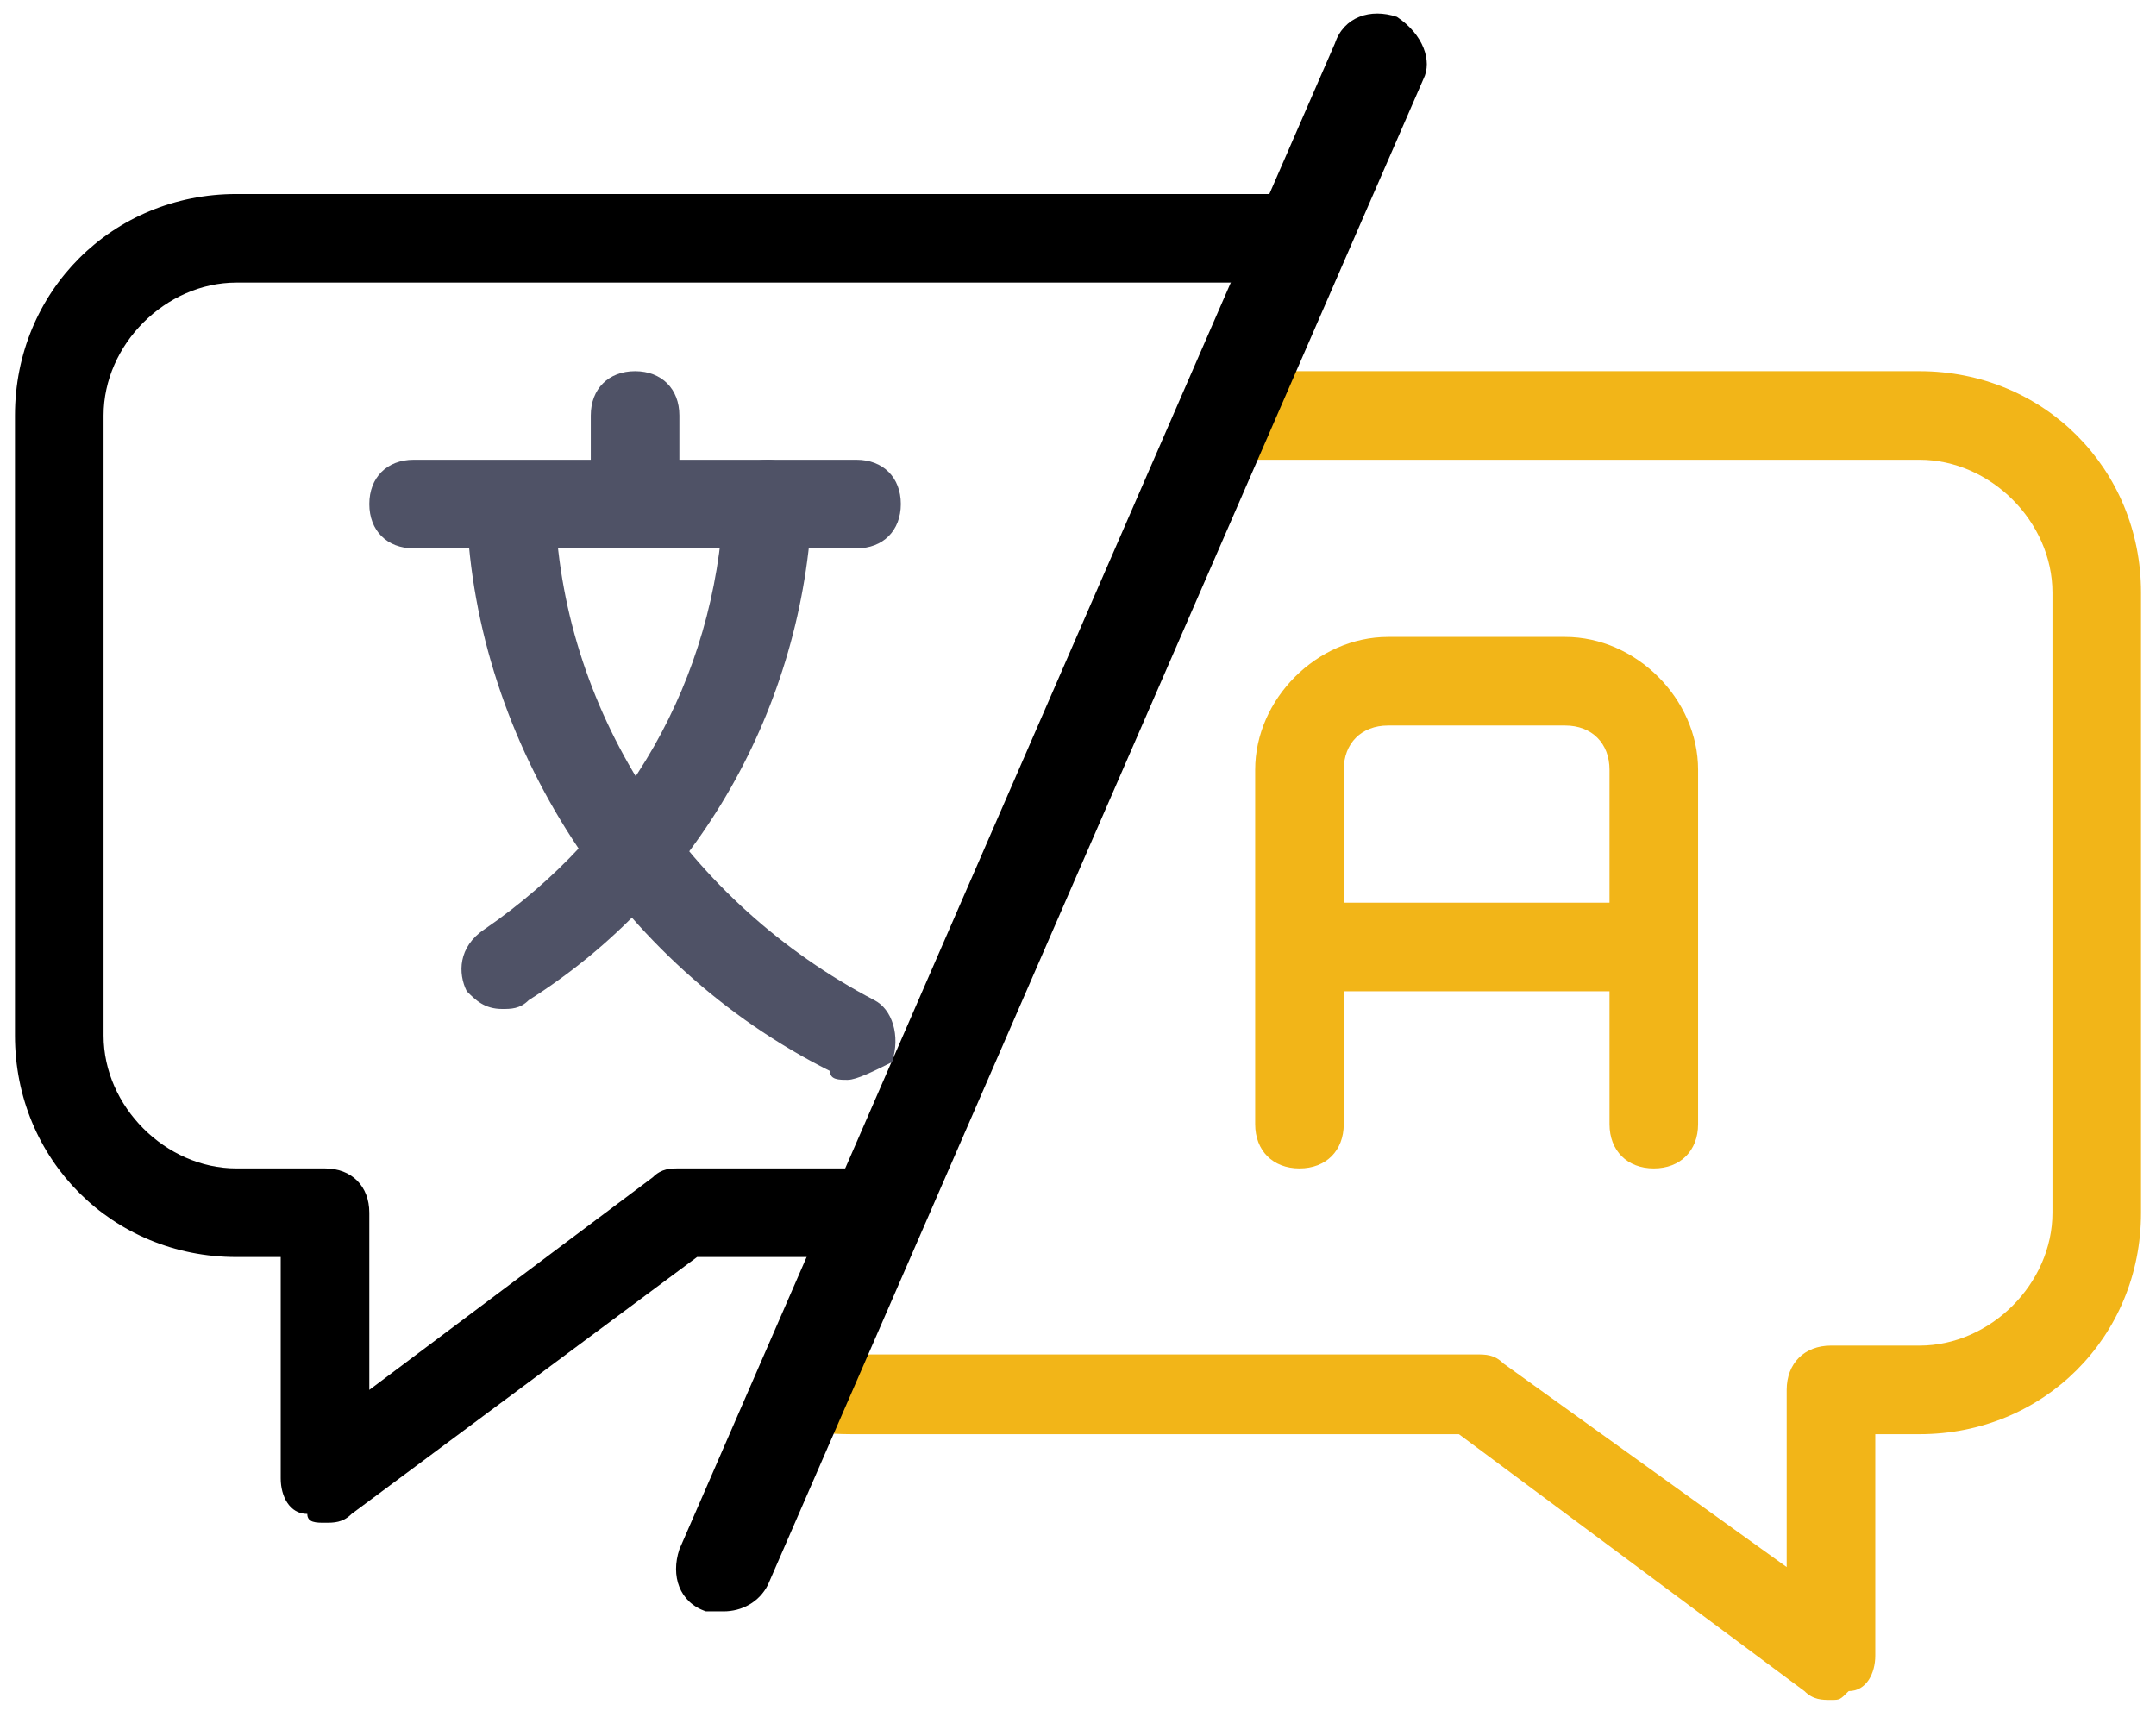 <svg width="108" height="86" viewBox="0 0 108 86" fill="none" xmlns="http://www.w3.org/2000/svg">
<path d="M91.719 85.156C91.275 85.156 90.832 85.156 90.388 84.713L73.082 71.844H42.907C42.019 71.844 40.688 71.844 39.8 71.4C38.469 70.956 38.025 70.069 38.469 68.737C38.913 67.406 39.8 66.963 41.132 67.406C41.575 67.406 42.463 67.85 42.907 67.85H73.969C74.413 67.85 74.857 67.85 75.3 68.294L89.5 78.5V69.625C89.5 68.294 90.388 67.406 91.719 67.406H96.157C99.707 67.406 102.813 64.3 102.813 60.75V29.688C102.813 26.137 99.707 23.031 96.157 23.031H61.544C60.213 23.031 59.325 22.144 59.325 20.812C59.325 19.481 60.213 18.594 61.544 18.594H96.157C102.369 18.594 107.25 23.475 107.25 29.688V60.75C107.25 66.963 102.369 71.844 96.157 71.844H93.938V82.938C93.938 83.825 93.494 84.713 92.607 84.713C92.163 85.156 92.163 85.156 91.719 85.156Z" fill="#F2B518"/>
<path d="M36.25 80.719H35.363C34.032 80.275 33.588 78.944 34.032 77.612L66.869 2.175C67.313 0.844 68.644 0.4 69.975 0.844C71.307 1.731 71.75 3.062 71.307 3.95L38.469 79.388C38.025 80.275 37.138 80.719 36.25 80.719Z" fill="black"/>
<path d="M82.844 58.531C81.513 58.531 80.625 57.644 80.625 56.312V38.562C80.625 37.231 79.737 36.344 78.406 36.344H69.531C68.2 36.344 67.312 37.231 67.312 38.562V56.312C67.312 57.644 66.425 58.531 65.094 58.531C63.763 58.531 62.875 57.644 62.875 56.312V38.562C62.875 35.013 65.981 31.906 69.531 31.906H78.406C81.956 31.906 85.062 35.013 85.062 38.562V56.312C85.062 57.644 84.175 58.531 82.844 58.531Z" fill="#F2B518"/>
<path d="M16.281 76.281C15.838 76.281 15.394 76.281 15.394 75.838C14.506 75.838 14.062 74.95 14.062 74.062V62.969H11.844C5.631 62.969 0.75 58.087 0.75 51.875V20.812C0.75 14.6 5.631 9.719 11.844 9.719H65.094C66.425 9.719 67.312 11.05 67.312 11.938C67.312 12.825 66.425 14.156 65.094 14.156H11.844C8.294 14.156 5.188 17.262 5.188 20.812V51.875C5.188 55.425 8.294 58.531 11.844 58.531H16.281C17.613 58.531 18.5 59.419 18.5 60.75V69.625L32.7 58.975C33.144 58.531 33.587 58.531 34.031 58.531H42.906C44.237 58.531 45.125 59.419 45.125 60.75C45.125 62.081 44.237 62.969 42.906 62.969H34.919L17.613 75.838C17.169 76.281 16.725 76.281 16.281 76.281Z" fill="black"/>
<path d="M67.312 49.656H80.625C81.956 49.656 82.844 48.769 82.844 47.438C82.844 46.106 81.956 45.219 80.625 45.219H67.312C65.981 45.219 65.094 46.106 65.094 47.438C65.094 48.769 65.981 49.656 67.312 49.656Z" fill="#F2B518"/>
<path d="M42.906 27.469H20.719C19.387 27.469 18.5 26.581 18.5 25.25C18.5 23.919 19.387 23.031 20.719 23.031H42.906C44.237 23.031 45.125 23.919 45.125 25.25C45.125 26.581 44.237 27.469 42.906 27.469Z" fill="#4F5266"/>
<path d="M42.462 54.094C42.018 54.094 41.575 54.094 41.575 53.65C30.925 48.325 23.825 37.231 23.381 25.694C23.381 24.363 24.268 23.475 25.6 23.475C26.931 23.475 27.818 24.363 27.818 25.694C28.262 35.9 34.475 45.219 43.793 50.1C44.681 50.544 45.125 51.875 44.681 53.206C43.793 53.65 42.906 54.094 42.462 54.094Z" fill="#4F5266"/>
<path d="M25.157 50.544C24.269 50.544 23.825 50.1 23.382 49.656C22.938 48.769 22.938 47.438 24.269 46.55C31.369 41.669 35.807 34.125 36.25 25.25C36.25 23.919 37.138 23.031 38.469 23.031C39.8 23.031 40.688 24.363 40.688 25.25C40.244 35.456 34.919 44.775 26.488 50.1C26.044 50.544 25.6 50.544 25.157 50.544ZM31.813 27.469C30.482 27.469 29.594 26.581 29.594 25.25V20.812C29.594 19.481 30.482 18.594 31.813 18.594C33.144 18.594 34.032 19.481 34.032 20.812V25.25C34.032 26.581 33.144 27.469 31.813 27.469Z" fill="#4F5266"/>
</svg>
